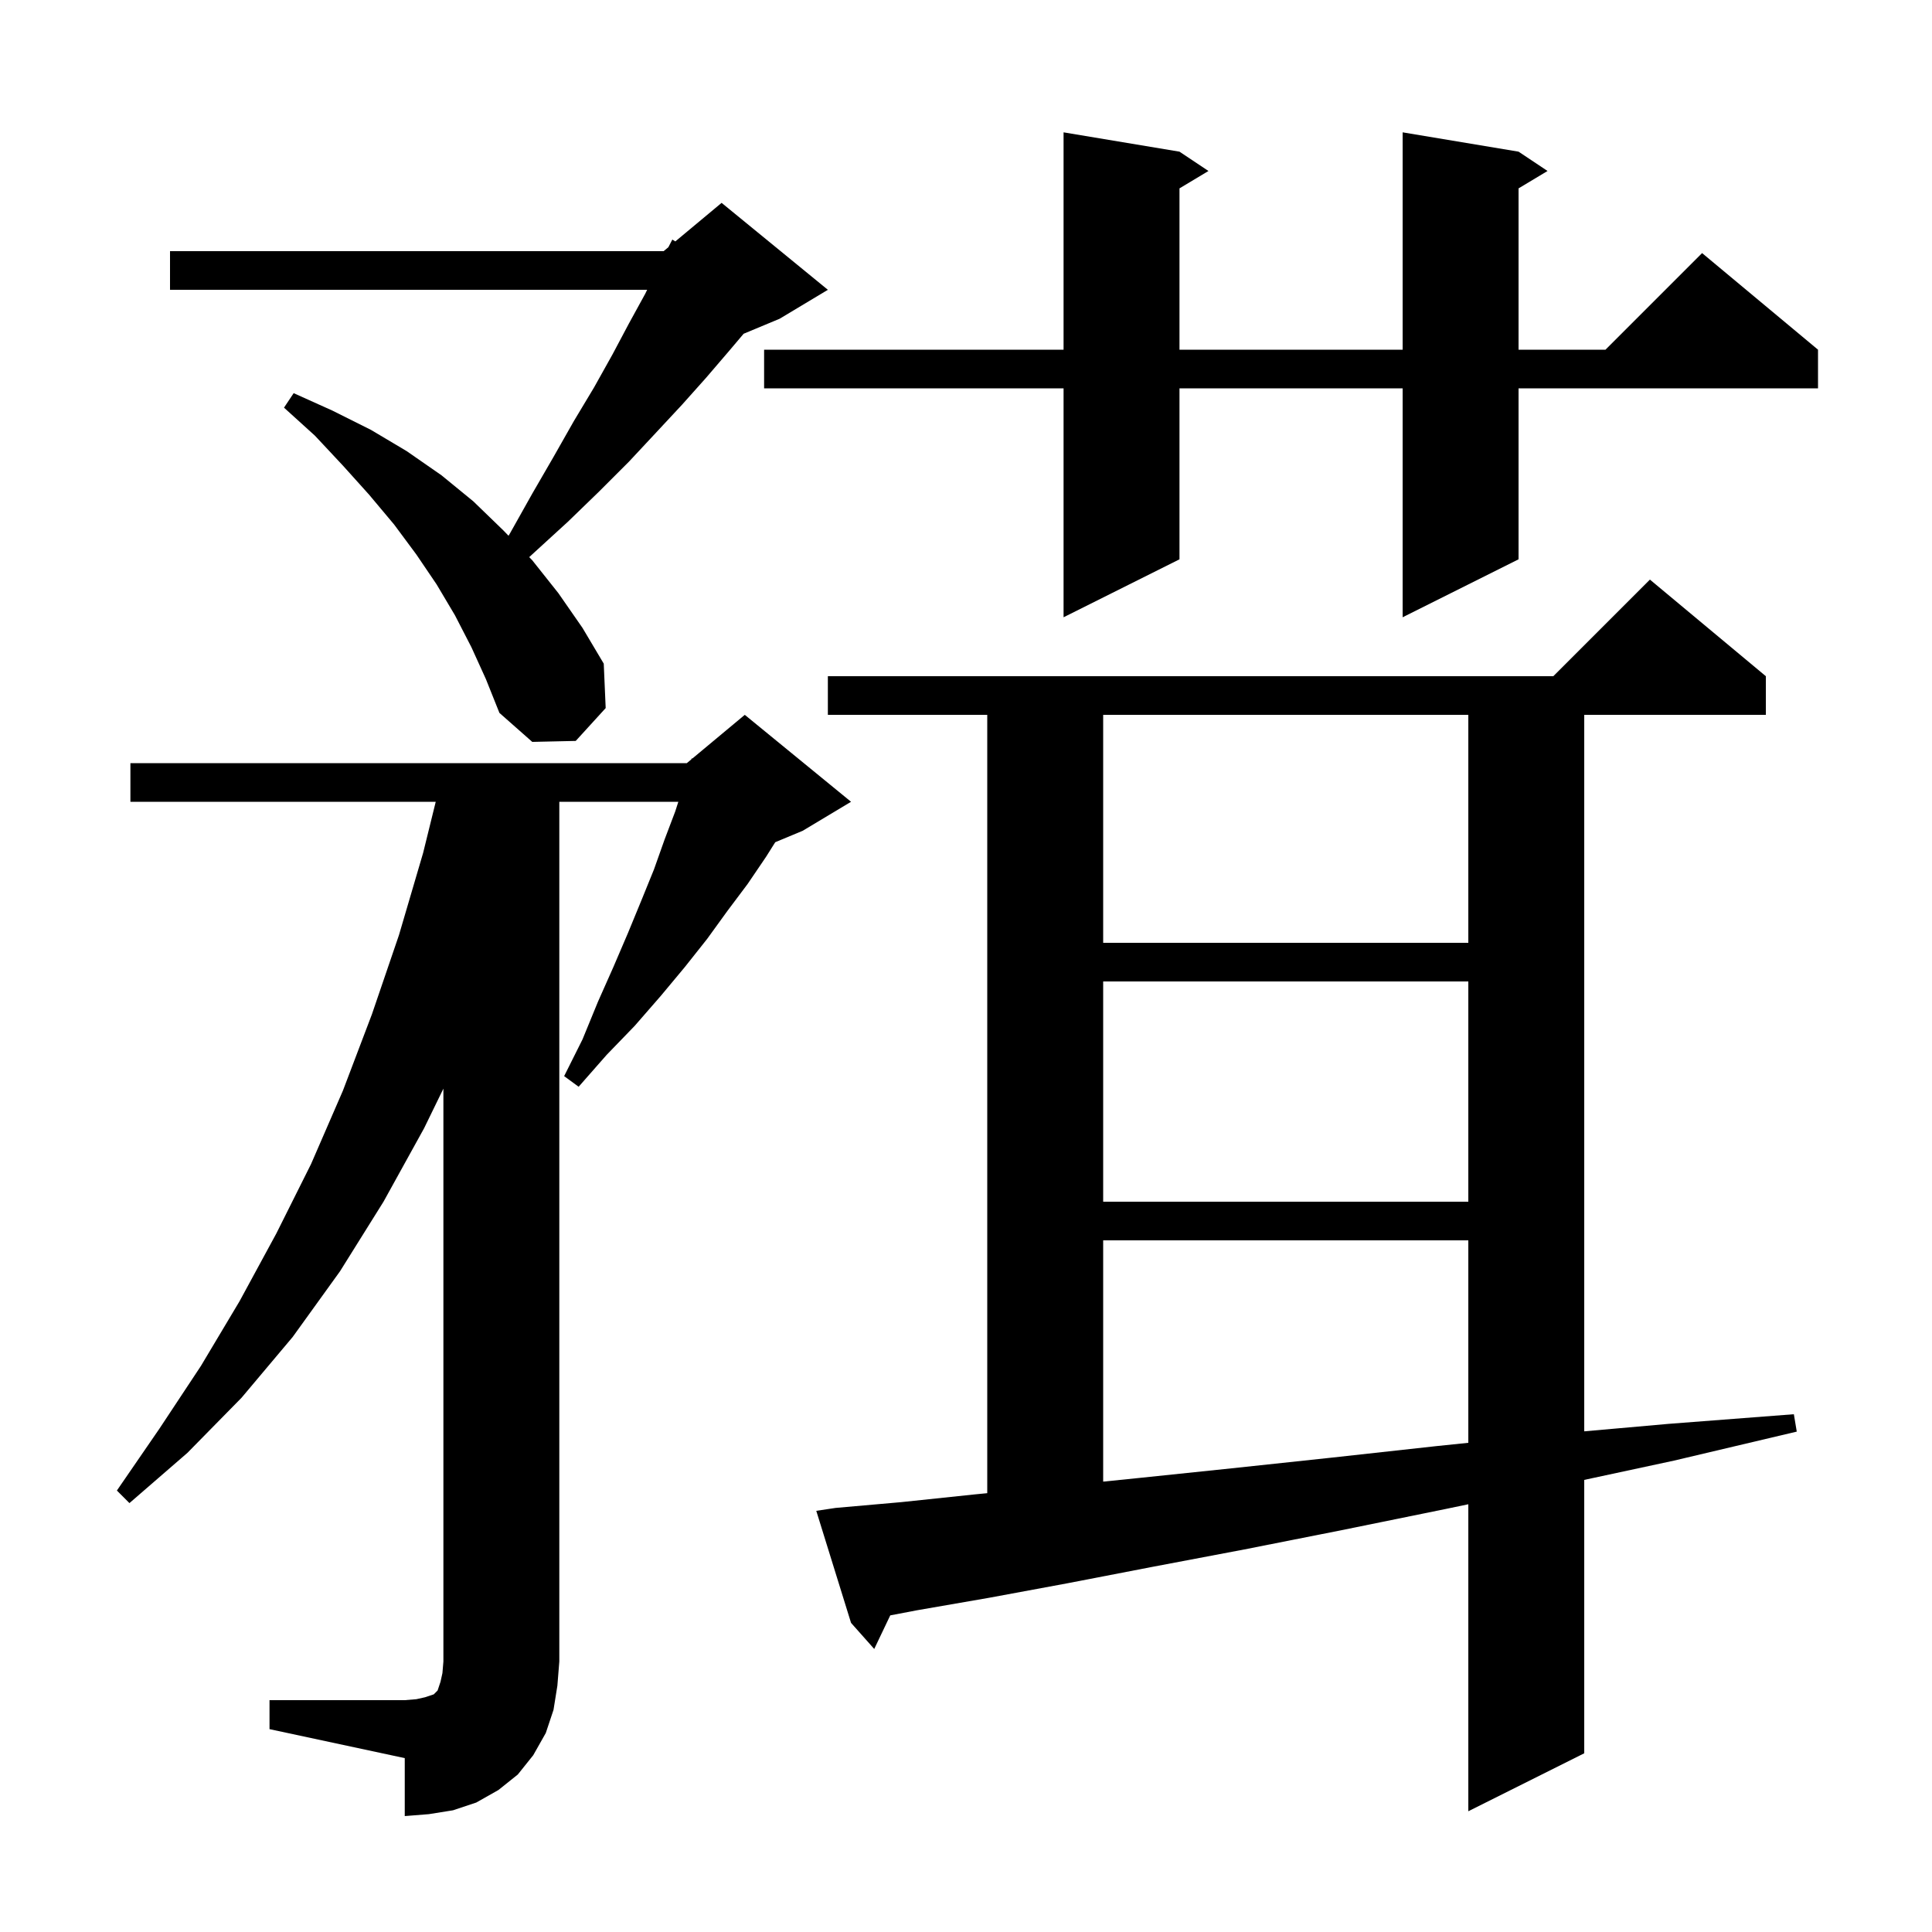 <svg xmlns="http://www.w3.org/2000/svg" xmlns:xlink="http://www.w3.org/1999/xlink" version="1.1" baseProfile="full" viewBox="0 0 200 200" width="200" height="200"><g fill="currentColor"><path d="M 27.9 176.0 L 41.9 176.0 L 43.1 175.9 L 44.0 175.7 L 44.9 175.4 L 45.3 175.0 L 45.6 174.1 L 45.8 173.2 L 45.9 172.0 L 45.9 112.697 L 43.9 116.8 L 39.7 124.4 L 35.2 131.6 L 30.3 138.4 L 25.0 144.7 L 19.4 150.4 L 13.4 155.6 L 12.1 154.3 L 16.5 147.9 L 20.8 141.4 L 24.8 134.7 L 28.6 127.7 L 32.2 120.5 L 35.5 112.9 L 38.5 105.0 L 41.3 96.8 L 43.8 88.3 L 45.107 83.0 L 13.5 83.0 L 13.5 79.0 L 71.1 79.0 L 71.567 78.611 L 71.6 78.5 L 71.665 78.529 L 77.1 74.0 L 88.1 83.0 L 83.1 86.0 L 80.253 87.186 L 79.3 88.7 L 77.4 91.5 L 75.3 94.3 L 73.2 97.2 L 70.9 100.1 L 68.4 103.1 L 65.7 106.2 L 62.8 109.2 L 59.9 112.5 L 58.4 111.4 L 60.3 107.6 L 61.9 103.7 L 63.5 100.1 L 65.0 96.6 L 66.4 93.2 L 67.7 90.0 L 68.8 86.9 L 69.9 84.0 L 70.221 83.0 L 57.9 83.0 L 57.9 172.0 L 57.7 174.5 L 57.3 177.0 L 56.5 179.4 L 55.2 181.7 L 53.6 183.7 L 51.6 185.3 L 49.3 186.6 L 46.9 187.4 L 44.4 187.8 L 41.9 188.0 L 41.9 182.0 L 27.9 179.0 Z M 86.5 156.1 L 93.3 155.5 L 100.9 154.7 L 102.2 154.573 L 102.2 74.0 L 85.7 74.0 L 85.7 70.0 L 160.8 70.0 L 170.8 60.0 L 182.8 70.0 L 182.8 74.0 L 164.0 74.0 L 164.0 148.172 L 172.7 147.4 L 185.7 146.4 L 186.0 148.2 L 173.3 151.2 L 164.0 153.198 L 164.0 181.5 L 152.0 187.5 L 152.0 155.72 L 149.7 156.2 L 138.9 158.4 L 128.8 160.4 L 119.3 162.2 L 110.5 163.9 L 102.4 165.4 L 94.9 166.7 L 92.158 167.224 L 90.5 170.7 L 88.1 168.0 L 84.5 156.4 Z M 114.2 128.4 L 114.2 153.378 L 117.9 153.0 L 127.5 152.0 L 137.8 150.9 L 148.7 149.7 L 152.0 149.359 L 152.0 128.4 Z M 114.2 101.6 L 114.2 124.4 L 152.0 124.4 L 152.0 101.6 Z M 114.2 74.0 L 114.2 97.6 L 152.0 97.6 L 152.0 74.0 Z M 48.8 67.0 L 47.1 63.7 L 45.2 60.5 L 43.1 57.4 L 40.8 54.3 L 38.2 51.2 L 35.5 48.2 L 32.6 45.1 L 29.4 42.2 L 30.4 40.7 L 34.4 42.5 L 38.4 44.5 L 42.1 46.7 L 45.7 49.2 L 49.0 51.9 L 52.1 54.9 L 52.644 55.462 L 52.8 55.2 L 55.1 51.1 L 57.3 47.3 L 59.4 43.6 L 61.5 40.1 L 63.4 36.7 L 65.1 33.5 L 66.8 30.4 L 66.993 30.0 L 17.6 30.0 L 17.6 26.0 L 68.7 26.0 L 69.189 25.592 L 69.6 24.8 L 69.91 24.992 L 74.7 21.0 L 85.7 30.0 L 80.7 33.0 L 76.981 34.55 L 75.5 36.3 L 73.1 39.1 L 70.6 41.9 L 67.9 44.8 L 65.1 47.8 L 62.0 50.9 L 58.8 54.0 L 55.3 57.2 L 54.784 57.673 L 55.1 58.0 L 57.8 61.4 L 60.3 65.0 L 62.5 68.7 L 62.7 73.3 L 59.6 76.7 L 55.1 76.8 L 51.7 73.8 L 50.3 70.3 Z M 157.2 15.7 L 160.2 17.7 L 157.2 19.5 L 157.2 36.2 L 166.2 36.2 L 176.2 26.2 L 188.2 36.2 L 188.2 40.2 L 157.2 40.2 L 157.2 57.9 L 145.2 63.9 L 145.2 40.2 L 122.1 40.2 L 122.1 57.9 L 110.1 63.9 L 110.1 40.2 L 79.1 40.2 L 79.1 36.2 L 110.1 36.2 L 110.1 13.7 L 122.1 15.7 L 125.1 17.7 L 122.1 19.5 L 122.1 36.2 L 145.2 36.2 L 145.2 13.7 Z "/></g></svg>